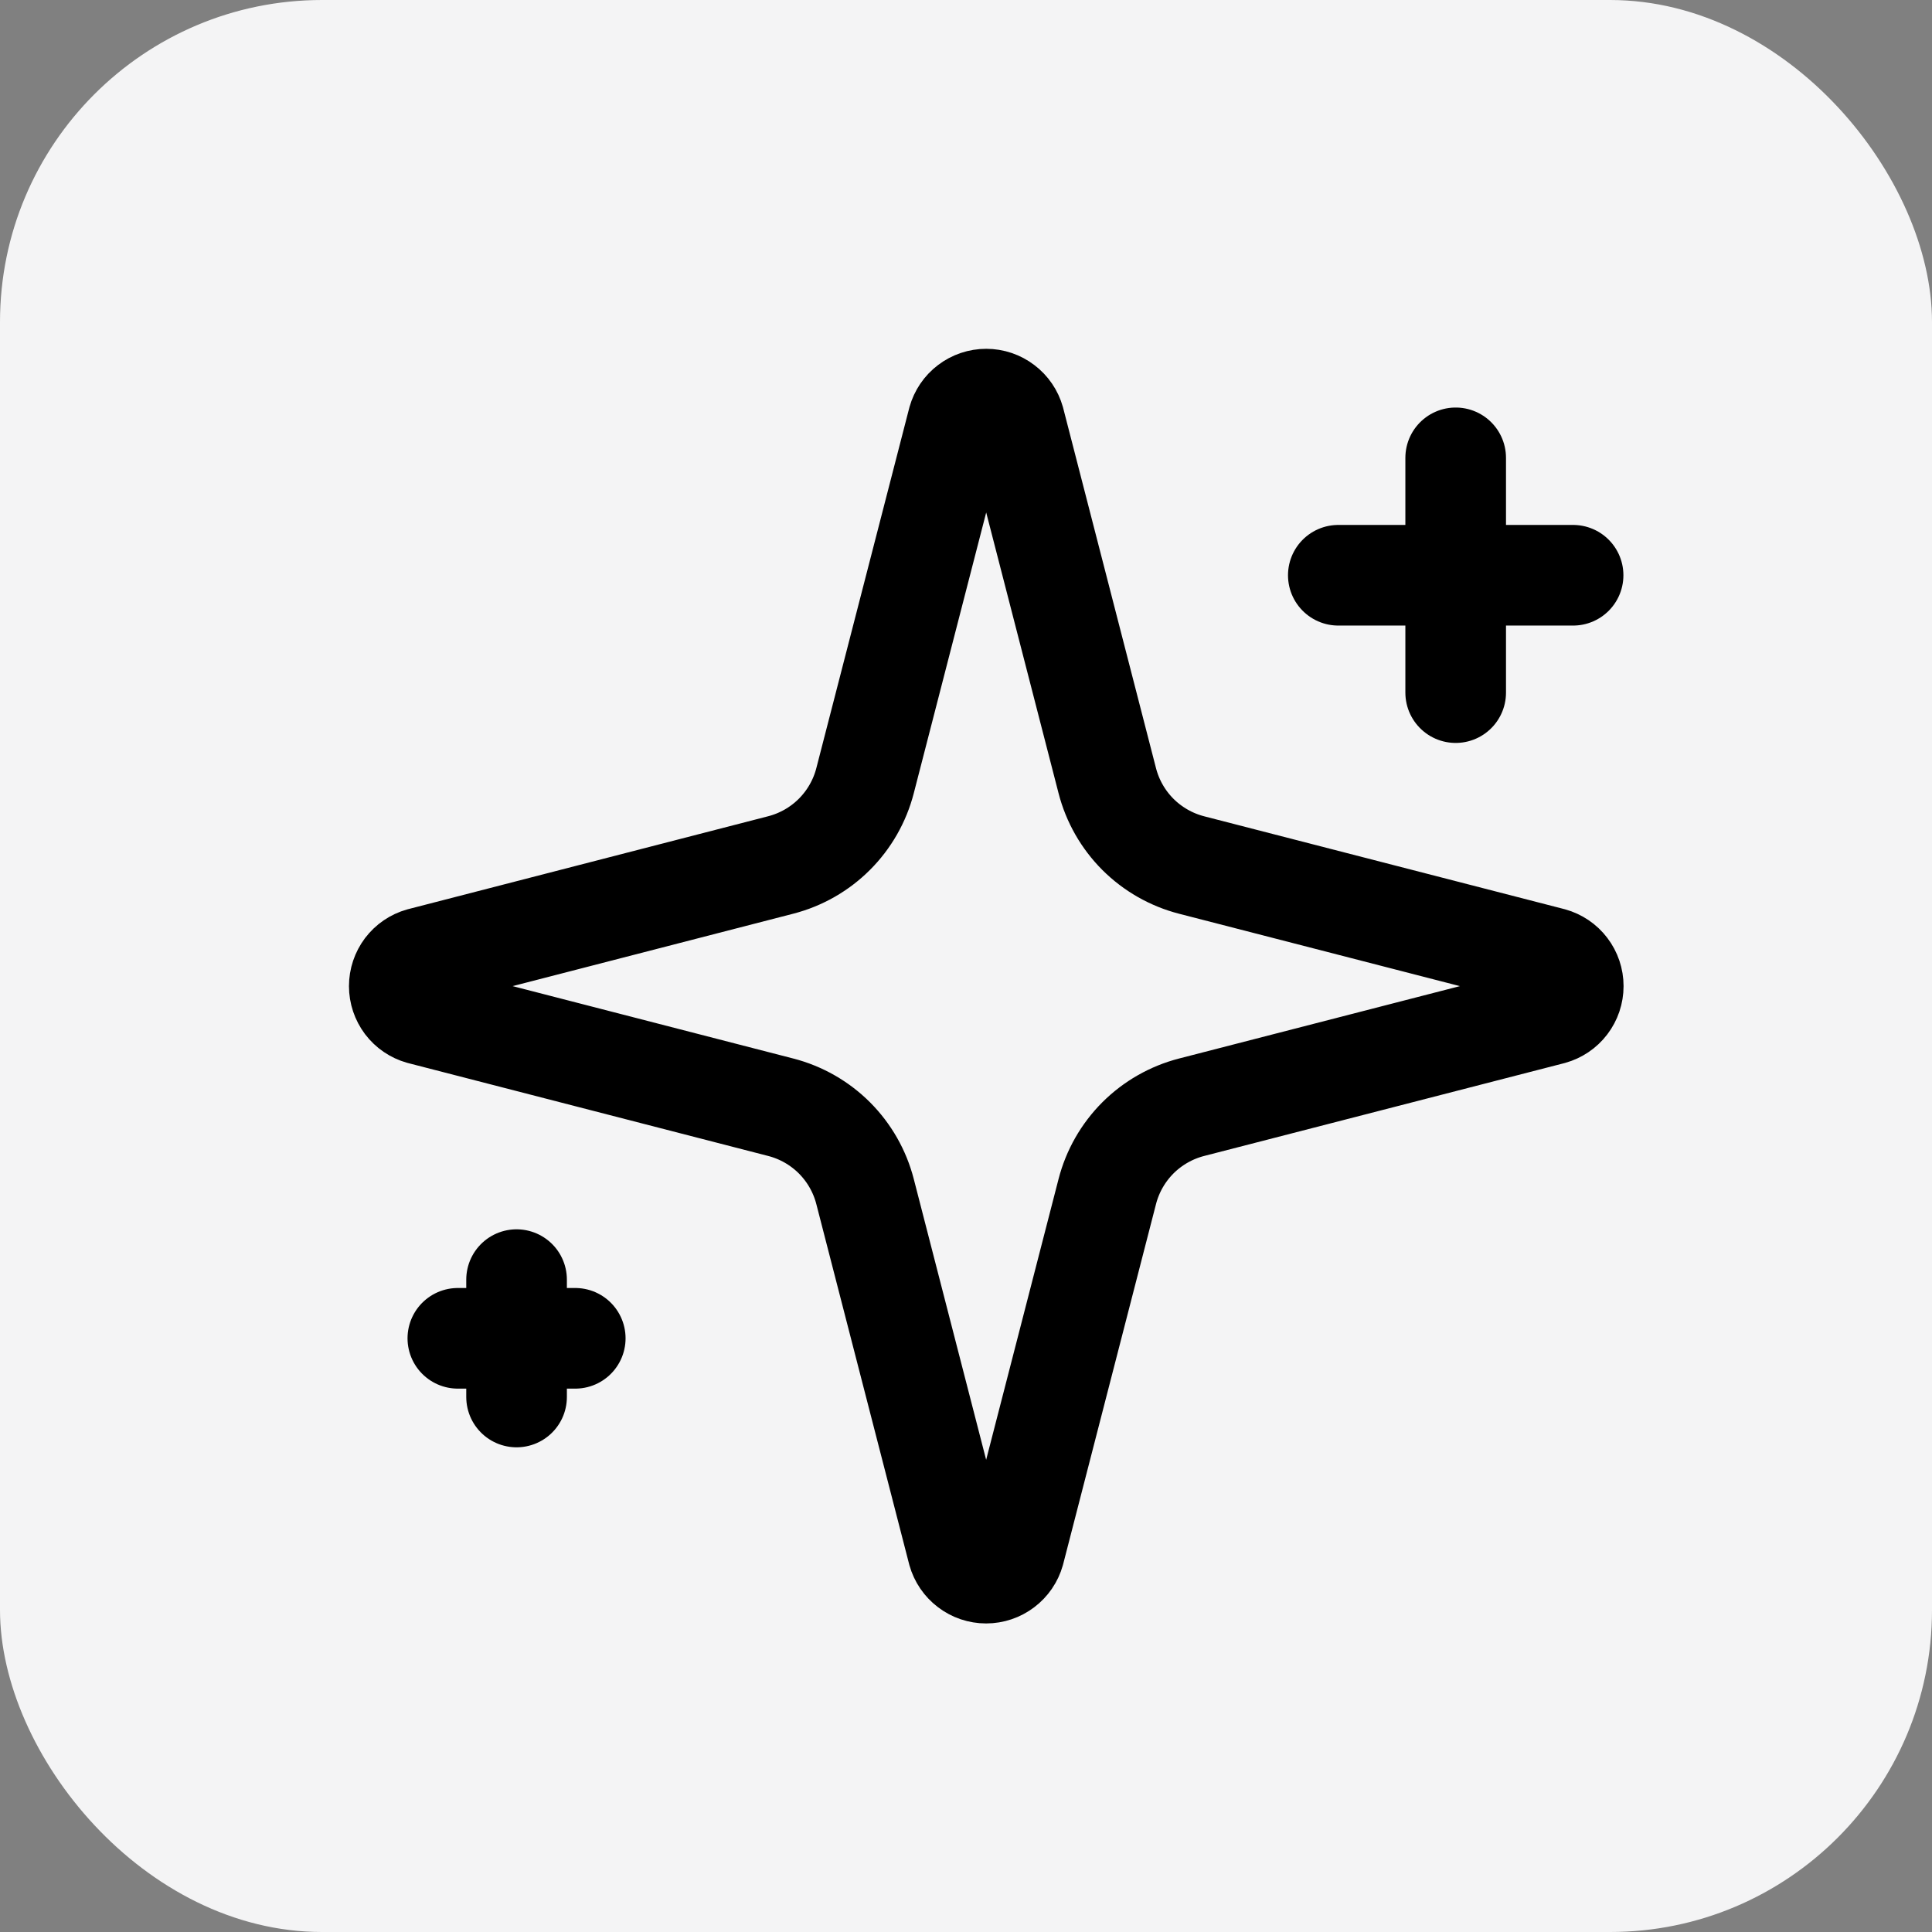<svg xmlns="http://www.w3.org/2000/svg" fill="none" viewBox="0 0 48 48" height="48" width="48">
<rect x="0" y="0" width="48" height="48" fill="#808080" stroke="none"/>
<rect fill="#F4F4F5" rx="8" height="48" width="48"></rect>
<path stroke-linejoin="round" stroke-linecap="round" stroke-width="2.5" stroke="black" d="M21.492 29.604C21.362 29.099 21.099 28.639 20.731 28.27C20.362 27.902 19.902 27.639 19.397 27.509L10.45 25.201C10.297 25.158 10.163 25.066 10.067 24.94C9.972 24.813 9.92 24.659 9.92 24.5C9.92 24.341 9.972 24.187 10.067 24.06C10.163 23.934 10.297 23.842 10.45 23.799L19.397 21.49C19.901 21.36 20.362 21.097 20.73 20.729C21.099 20.36 21.362 19.9 21.492 19.396L23.8 10.449C23.843 10.296 23.934 10.161 24.061 10.065C24.188 9.968 24.343 9.916 24.502 9.916C24.661 9.916 24.816 9.968 24.942 10.065C25.069 10.161 25.161 10.296 25.204 10.449L27.51 19.396C27.64 19.901 27.903 20.361 28.271 20.73C28.64 21.098 29.101 21.361 29.605 21.491L38.552 23.797C38.706 23.84 38.842 23.931 38.938 24.058C39.035 24.185 39.087 24.34 39.087 24.5C39.087 24.66 39.035 24.815 38.938 24.942C38.842 25.069 38.706 25.16 38.552 25.203L29.605 27.509C29.101 27.639 28.64 27.902 28.271 28.27C27.903 28.639 27.64 29.099 27.51 29.604L25.203 38.551C25.16 38.704 25.068 38.839 24.941 38.935C24.814 39.032 24.659 39.084 24.5 39.084C24.341 39.084 24.186 39.032 24.06 38.935C23.933 38.839 23.841 38.704 23.798 38.551L21.492 29.604Z"></path>
<path stroke-linejoin="round" stroke-linecap="round" stroke-width="2.5" stroke="black" d="M36.166 11.375V17.208"></path>
<path stroke-linejoin="round" stroke-linecap="round" stroke-width="2.5" stroke="black" d="M39.083 14.292H33.25"></path>
<path stroke-linejoin="round" stroke-linecap="round" stroke-width="2.5" stroke="black" d="M12.834 31.792V34.708"></path>
<path stroke-linejoin="round" stroke-linecap="round" stroke-width="2.5" stroke="black" d="M14.292 33.25H11.375"></path>
</svg>
